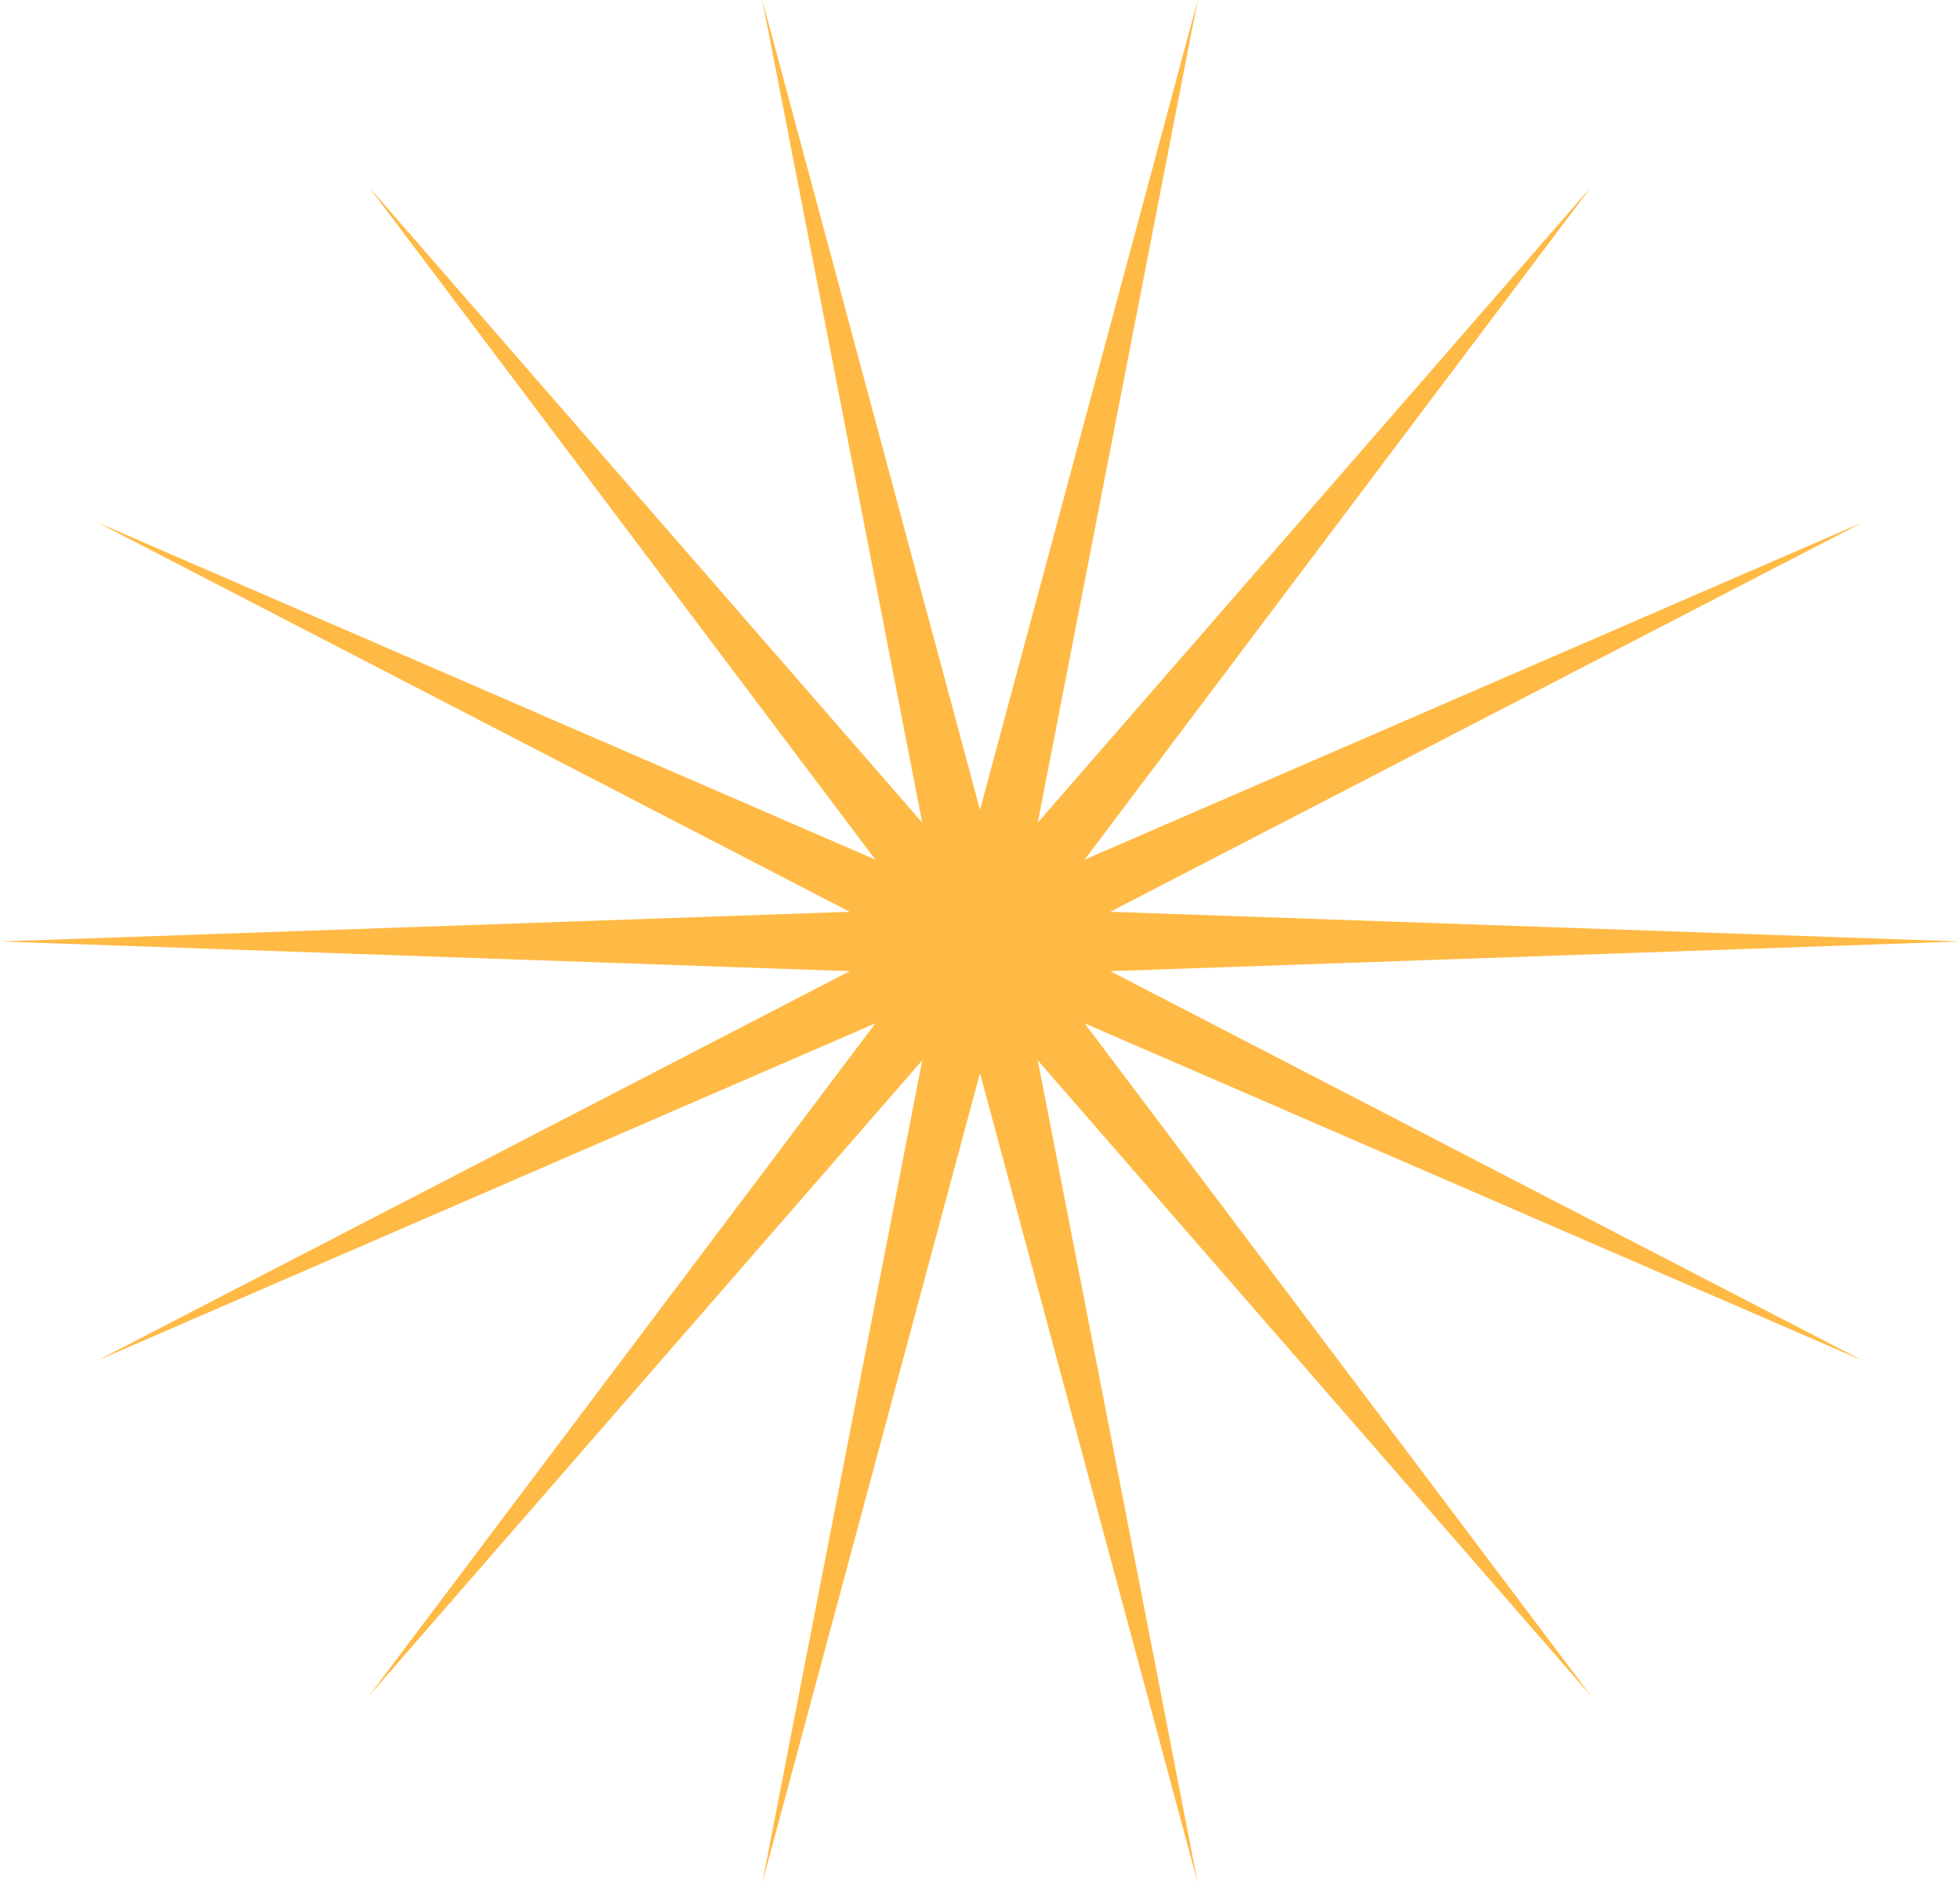 <?xml version="1.0" encoding="UTF-8"?> <svg xmlns="http://www.w3.org/2000/svg" width="102" height="98" viewBox="0 0 102 98" fill="none"> <path d="M102 48.999L57.782 50.545L96.949 70.819L56.447 53.262L82.809 88.279L54.006 55.186L62.331 98L51 55.852L39.669 98L47.994 55.186L19.191 88.279L45.553 53.262L5.052 70.819L44.218 50.545L0 48.999L44.218 47.454L5.052 27.181L45.553 44.738L19.191 9.721L47.994 42.814L39.669 0L51 42.148L62.331 0L54.006 42.814L82.809 9.721L56.447 44.738L96.949 27.181L57.782 47.454L102 48.999Z" fill="#FFBA45"></path> </svg> 